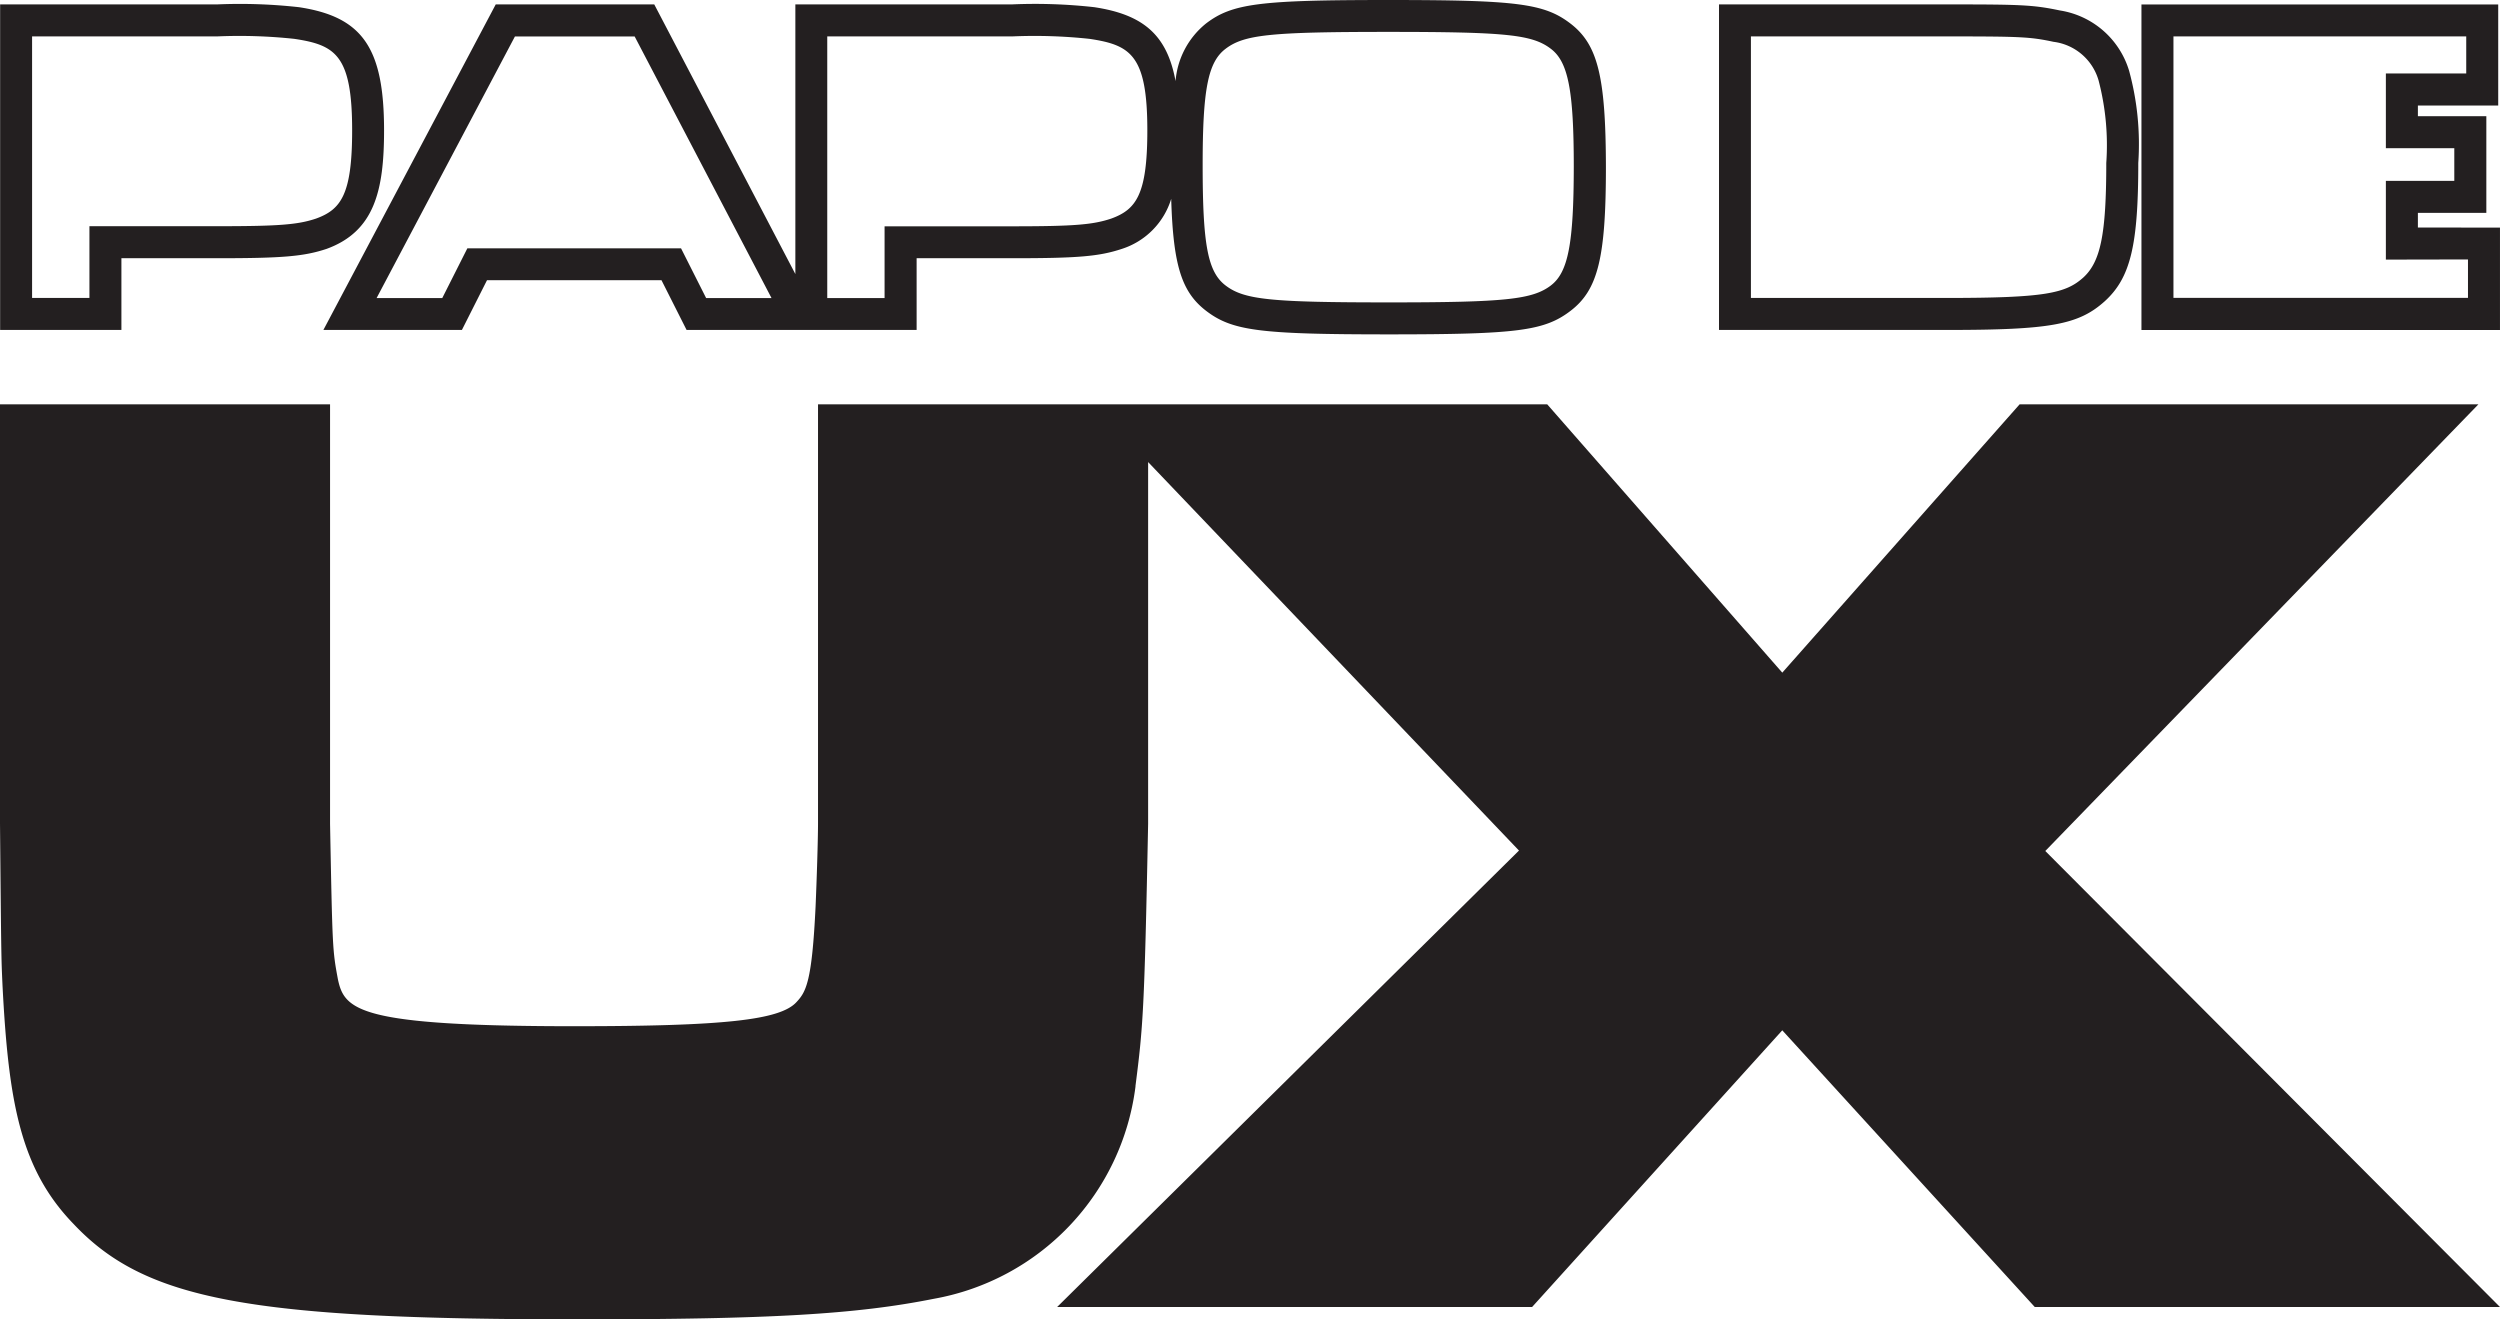 <?xml version="1.0" encoding="UTF-8"?>
<svg xmlns="http://www.w3.org/2000/svg" width="117.494" height="62.007" viewBox="0 0 117.494 62.007">
  <g transform="translate(-245.155 -204.864)">
    <g transform="translate(245.155 204.864)">
      <path d="M263.205,211.406c0-3.879-1.009-5.341-4-5.792a25.038,25.038,0,0,0-3.844-.131h-10.2v15.3h5.7v-3.371H255.4c3.04,0,4.039-.086,5.1-.438C262.752,216.155,263.205,214.237,263.205,211.406Zm-7.8,4.5h-6.047v3.371h-2.695V206.987h8.7a24.273,24.273,0,0,1,3.631.116c1.926.29,2.711.761,2.711,4.3,0,3.021-.526,3.721-1.7,4.147C259.147,215.838,258.244,215.907,255.4,215.907Z" transform="translate(-245.155 -205.276)" fill="#231f20"></path>
      <path d="M349.247,205.97c-1.23-.941-2.511-1.106-8.564-1.106s-7.334.165-8.564,1.106a3.872,3.872,0,0,0-1.43,2.706c-.4-2.179-1.524-3.128-3.824-3.475a25.038,25.038,0,0,0-3.844-.131h-10.2v12.674l-6.632-12.674H298.74l-8.1,15.3h6.51l1.179-2.337h8.2l1.179,2.337h10.812V217h4.543c3.04,0,4.039-.086,5.1-.438a3.562,3.562,0,0,0,2.322-2.354c.091,3.168.508,4.394,1.64,5.264,1.23.941,2.517,1.107,8.606,1.107,6.018,0,7.293-.165,8.523-1.107,1.288-.984,1.661-2.5,1.661-6.76C350.907,208.467,350.535,206.955,349.247,205.97Zm-.913,12.306c-.867.663-2.147.8-7.609.8-5.594,0-6.815-.127-7.691-.8-.831-.639-1.071-1.906-1.071-5.65,0-3.559.25-4.836,1.07-5.463.877-.67,2.092-.8,7.651-.8s6.775.127,7.651.8c.81.619,1.07,1.967,1.07,5.546C349.4,216.3,349.143,217.657,348.333,218.276ZM323.061,215.5h-6.047v3.371h-2.694V206.575h8.7a24.278,24.278,0,0,1,3.632.116c1.926.29,2.711.761,2.711,4.3,0,3.021-.526,3.721-1.7,4.147C326.808,215.426,325.9,215.5,323.061,215.5Zm-29.92,3.371,6.5-12.292h5.628l6.431,12.292h-3.073l-1.179-2.337H297.406l-1.179,2.337Z" transform="translate(-275.441 -204.864)" fill="#231f20"></path>
      <path d="M502.924,205.768c-1.27-.267-1.852-.285-5.326-.285H486.9v15.3h10.7c4.88,0,6.2-.241,7.438-1.357,1.2-1.1,1.567-2.619,1.567-6.49a13.091,13.091,0,0,0-.429-4.326A4.049,4.049,0,0,0,502.924,205.768ZM497.6,219.279h-9.2V206.987h9.2c3.5,0,3.918.021,5.025.255a2.533,2.533,0,0,1,2.118,1.828,12,12,0,0,1,.358,3.867c0,3.323-.262,4.63-1.075,5.378C503.194,219.061,502.25,219.279,497.6,219.279Z" transform="translate(-406.111 -205.276)" fill="#231f20"></path>
      <path d="M559.305,215.969v-.688h3.217v-4.544h-3.217v-.5h3.775v-4.751H546.313v15.3h16.85v-4.813Zm2.354,1.5v1.806H547.817V206.987h13.76v1.743H557.8v3.51h3.216v1.537H557.8v3.7Z" transform="translate(-445.67 -205.276)" fill="#231f20"></path>
    </g>
    <path d="M341.279,282.721l20.354-20.991H340.071l-11.153,12.609L317.872,261.73H283.6v19.675c0,.794-.06,2.653-.114,3.912-.169,3.557-.447,4.023-.9,4.507-.776.846-3.413,1.132-10.449,1.132-10.122,0-10.791-.755-11.1-2.2-.257-1.387-.257-1.417-.37-7.309V261.73H245.155v19.693c.058,6.3.058,6.3.118,7.616.284,5.557.86,8.656,3.35,11.222,3.353,3.553,8.223,4.472,23.688,4.472,9.007,0,13.07-.234,16.739-.968a11.608,11.608,0,0,0,9.47-9.972l0-.031c.355-2.783.419-3.5.594-12.32v-17L316.544,282.7l-21.707,21.453h22.322l11.759-13.005,11.867,13.005h21.864Z" transform="translate(0 -37.862)" fill="#231f20"></path>
  </g>
</svg>
